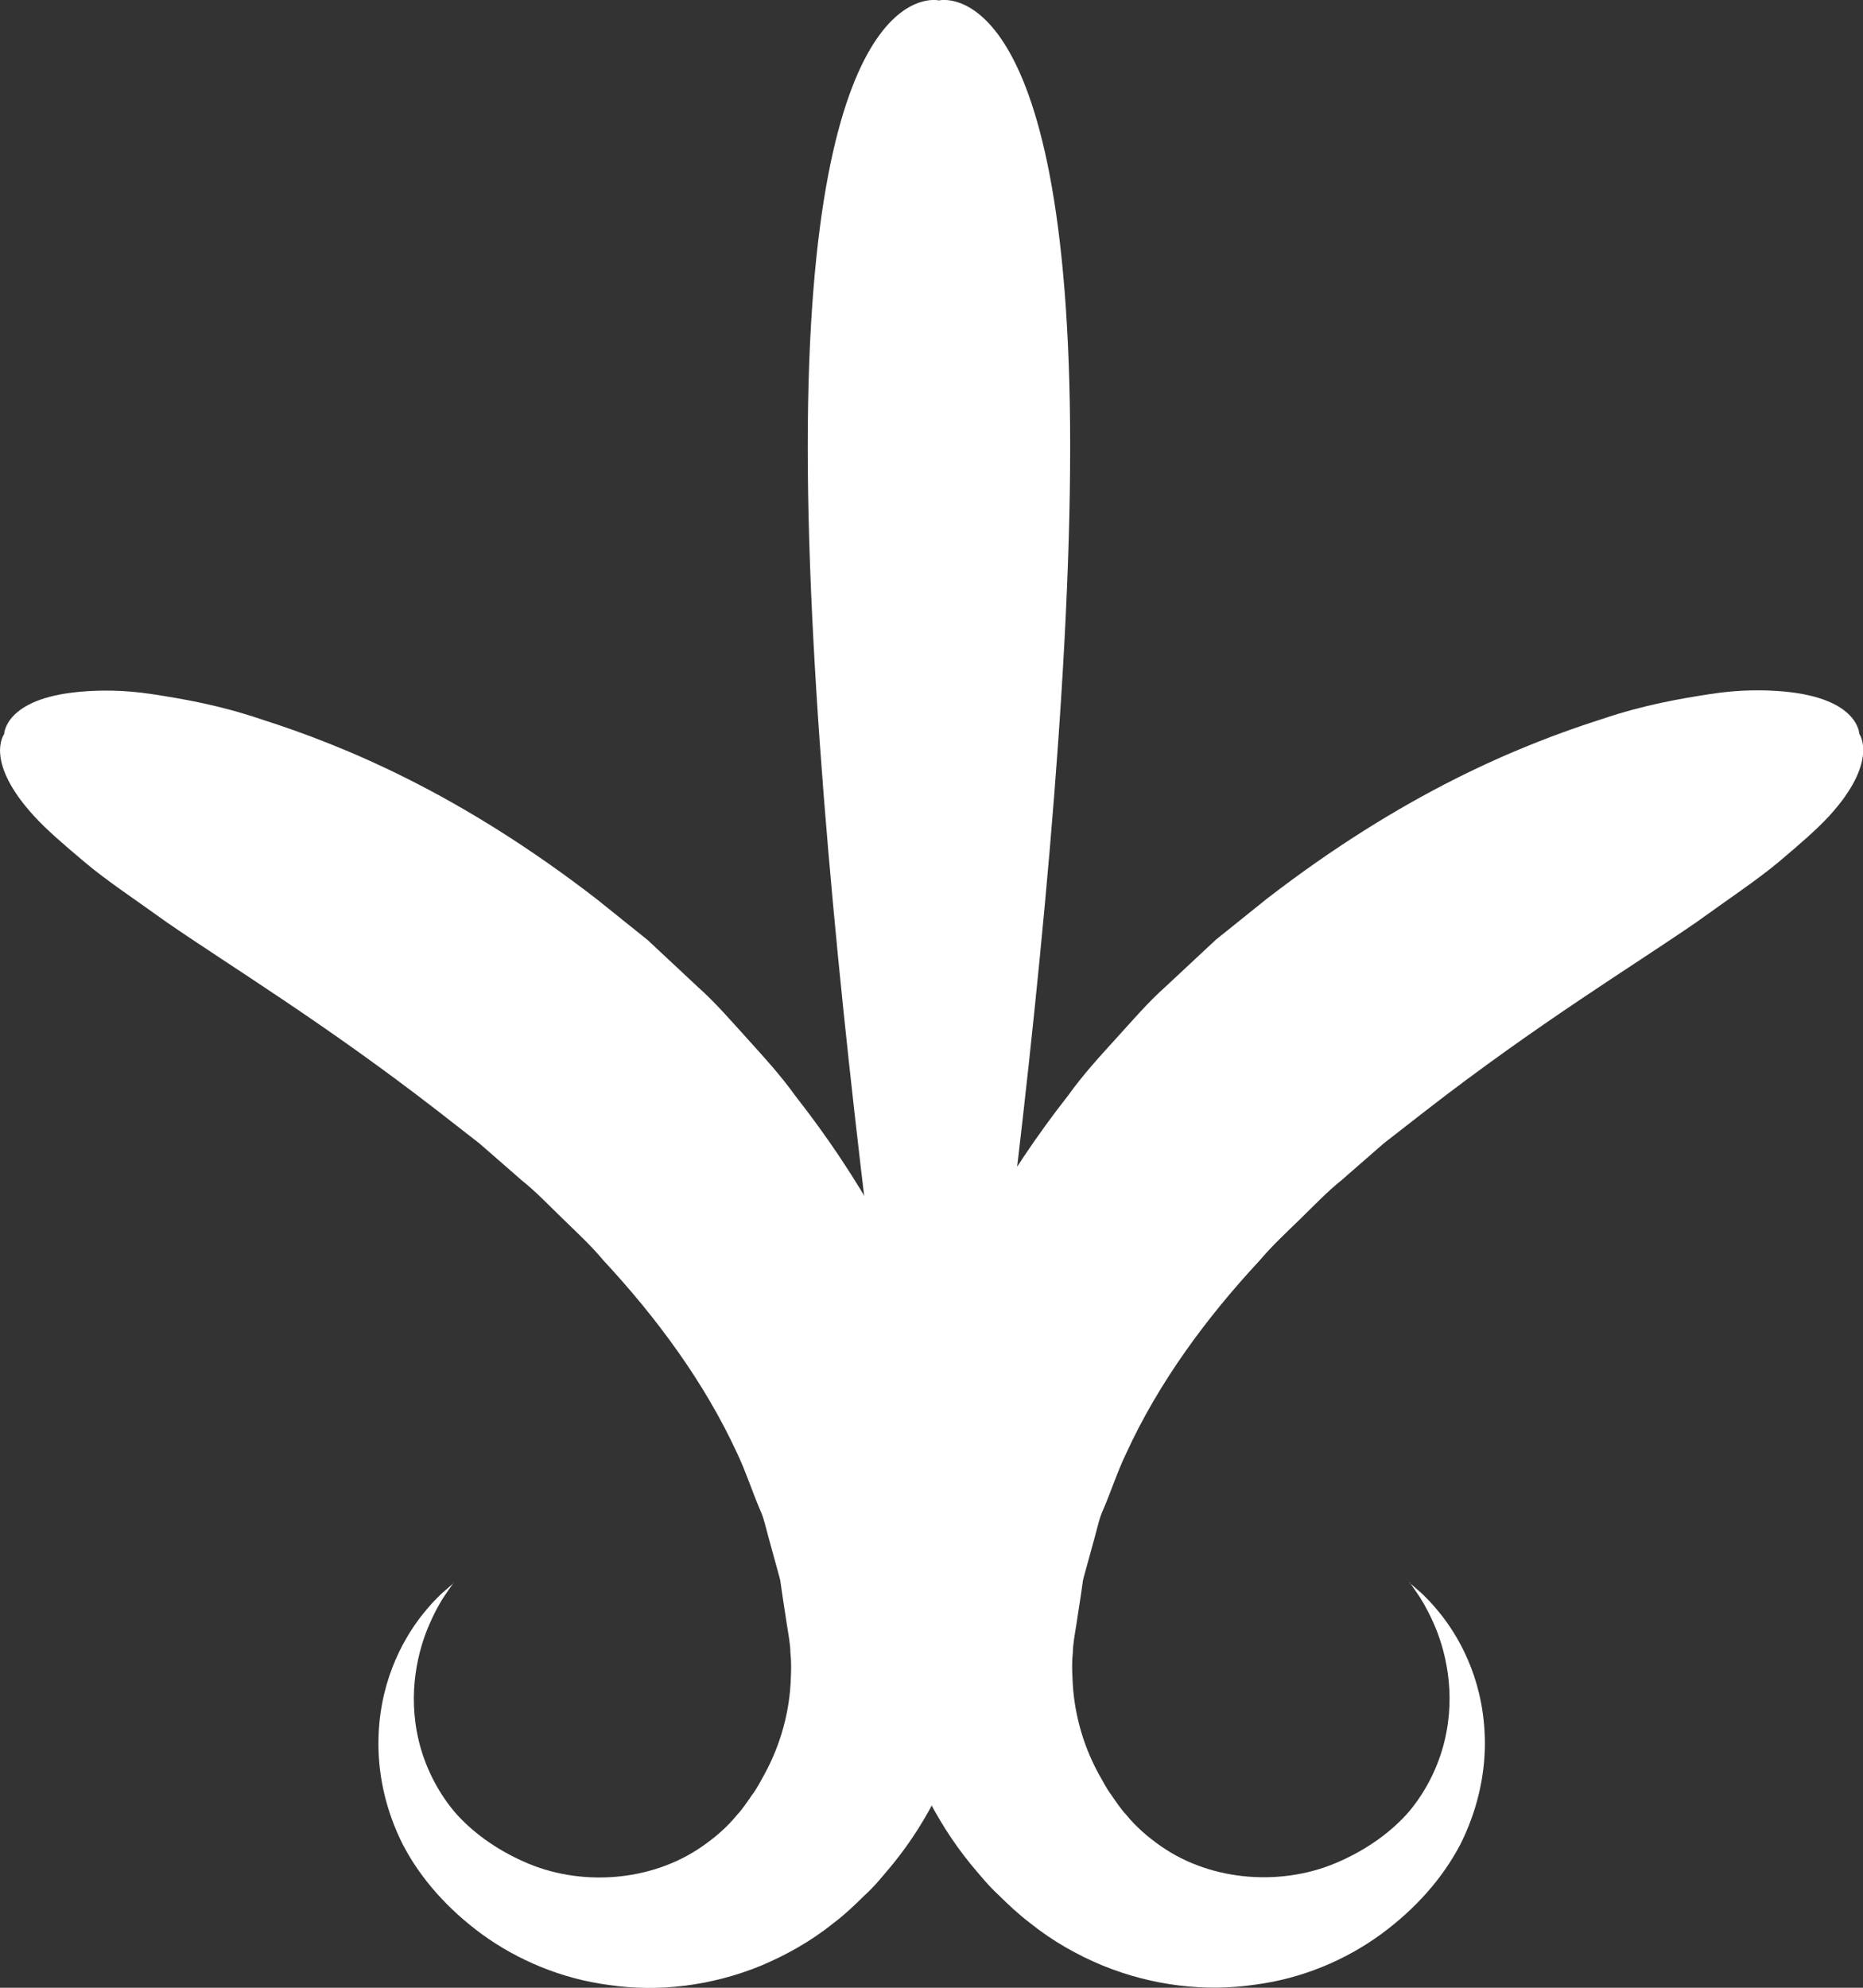 <svg width="30" height="32" viewBox="0 0 30 32" fill="none" xmlns="http://www.w3.org/2000/svg">
<rect x="0" y="0" width="30" height="32" fill="#333333" stroke="none"/>
<g clip-path="url(#clip0_114_28)">
<path d="M15.12 27.941C15.12 27.941 13.007 14.909 13.007 7.194C13.007 -0.52 15.12 0.007 15.12 0.007C15.12 0.007 17.233 -0.52 17.233 7.194C17.233 14.909 15.12 27.941 15.12 27.941Z" fill="white"/>
<path d="M7.307 25.476C7.307 25.476 7.268 25.531 7.195 25.637C7.12 25.74 7.023 25.905 6.927 26.121C6.733 26.55 6.555 27.251 6.746 28.035C6.841 28.422 7.028 28.817 7.309 29.156C7.59 29.487 7.992 29.775 8.438 29.971C9.325 30.371 10.476 30.306 11.311 29.722C11.517 29.579 11.71 29.413 11.869 29.217C11.953 29.128 12.03 29.012 12.108 28.899C12.191 28.793 12.252 28.666 12.318 28.549C12.576 28.072 12.72 27.538 12.735 27.005C12.741 26.872 12.743 26.739 12.728 26.606C12.728 26.487 12.698 26.321 12.672 26.16L12.599 25.683L12.565 25.446C12.548 25.367 12.522 25.291 12.503 25.213L12.376 24.751C12.333 24.597 12.303 24.442 12.234 24.294C12.108 23.998 12.013 23.697 11.876 23.408C11.345 22.252 10.57 21.209 9.718 20.292C9.52 20.054 9.289 19.841 9.067 19.625C8.844 19.41 8.638 19.19 8.397 18.998C8.17 18.8 7.944 18.604 7.723 18.41C7.489 18.227 7.259 18.049 7.036 17.875C5.23 16.477 3.747 15.578 2.686 14.848C2.16 14.469 1.713 14.175 1.368 13.883C1.022 13.592 0.749 13.357 0.55 13.139C0.15 12.703 0.024 12.372 0.004 12.15C-0.017 11.928 0.067 11.817 0.067 11.817C0.067 11.817 0.069 11.676 0.221 11.519C0.374 11.362 0.676 11.19 1.293 11.136C1.6 11.109 1.988 11.103 2.465 11.177C2.942 11.251 3.528 11.349 4.208 11.58C5.572 12.015 7.416 12.782 9.604 14.471C9.875 14.687 10.149 14.909 10.429 15.133C10.695 15.382 10.966 15.634 11.24 15.891C11.519 16.139 11.775 16.436 12.037 16.725C12.299 17.015 12.567 17.306 12.806 17.64C13.802 18.909 14.691 20.422 15.21 22.121C15.346 22.541 15.431 22.983 15.537 23.412C15.595 23.625 15.614 23.85 15.642 24.07L15.717 24.732C15.728 24.843 15.743 24.952 15.749 25.06V25.394L15.745 26.055C15.745 26.273 15.745 26.485 15.711 26.741C15.691 26.988 15.646 27.229 15.593 27.469C15.386 28.422 14.955 29.3 14.375 30.012C14.227 30.188 14.087 30.365 13.92 30.515C13.761 30.672 13.602 30.824 13.413 30.966C13.057 31.253 12.657 31.475 12.254 31.645C11.44 31.978 10.585 32.07 9.808 31.956C9.029 31.854 8.329 31.549 7.768 31.144C7.212 30.737 6.776 30.247 6.491 29.703C6.214 29.158 6.1 28.605 6.094 28.115C6.083 27.122 6.474 26.421 6.774 26.029C6.929 25.831 7.064 25.692 7.163 25.609C7.259 25.524 7.309 25.481 7.309 25.481L7.307 25.476Z" fill="white"/>
<path d="M22.693 25.476C22.693 25.476 22.745 25.52 22.841 25.605C22.94 25.688 23.075 25.827 23.23 26.025C23.531 26.417 23.921 27.116 23.911 28.111C23.904 28.601 23.788 29.154 23.513 29.698C23.226 30.243 22.792 30.733 22.236 31.14C21.678 31.547 20.978 31.852 20.198 31.952C19.421 32.065 18.566 31.974 17.753 31.641C17.347 31.473 16.95 31.249 16.591 30.961C16.404 30.82 16.243 30.667 16.084 30.511C15.919 30.36 15.777 30.184 15.629 30.008C15.052 29.298 14.618 28.42 14.412 27.464C14.358 27.225 14.313 26.985 14.293 26.737C14.259 26.48 14.261 26.269 14.259 26.051L14.255 25.389V25.056C14.261 24.947 14.276 24.836 14.287 24.727L14.364 24.065C14.392 23.843 14.409 23.619 14.47 23.408C14.575 22.979 14.661 22.537 14.796 22.116C15.318 20.418 16.204 18.905 17.201 17.635C17.439 17.302 17.707 17.01 17.97 16.721C18.234 16.431 18.487 16.135 18.766 15.887C19.041 15.63 19.311 15.377 19.578 15.129C19.857 14.905 20.132 14.683 20.402 14.467C22.59 12.78 24.432 12.011 25.798 11.575C26.479 11.345 27.063 11.247 27.541 11.173C28.018 11.099 28.407 11.105 28.714 11.131C29.33 11.186 29.633 11.358 29.785 11.514C29.938 11.671 29.94 11.813 29.94 11.813C29.94 11.813 30.021 11.924 30 12.146C29.979 12.368 29.854 12.701 29.455 13.137C29.255 13.354 28.982 13.59 28.637 13.881C28.289 14.171 27.842 14.467 27.318 14.846C26.258 15.575 24.772 16.475 22.968 17.873C22.743 18.049 22.513 18.228 22.281 18.408C22.06 18.602 21.834 18.798 21.607 18.996C21.368 19.188 21.16 19.408 20.939 19.623C20.718 19.839 20.486 20.052 20.286 20.29C19.434 21.206 18.661 22.247 18.131 23.406C17.993 23.693 17.896 23.996 17.77 24.292C17.701 24.438 17.671 24.595 17.628 24.749L17.501 25.211C17.482 25.287 17.456 25.365 17.439 25.444L17.405 25.681L17.332 26.158C17.306 26.319 17.276 26.485 17.276 26.604C17.261 26.737 17.263 26.868 17.27 27.003C17.285 27.536 17.428 28.07 17.686 28.547C17.755 28.664 17.813 28.788 17.896 28.897C17.974 29.01 18.051 29.126 18.135 29.215C18.294 29.411 18.487 29.576 18.693 29.72C19.526 30.302 20.679 30.367 21.566 29.968C22.012 29.773 22.414 29.487 22.698 29.154C22.979 28.814 23.166 28.42 23.26 28.033C23.453 27.249 23.273 26.548 23.08 26.119C22.981 25.901 22.886 25.738 22.811 25.635C22.738 25.531 22.7 25.474 22.7 25.474L22.693 25.476Z" fill="white"/>
</g>
<defs>
<clipPath id="clip0_114_28">
<rect width="30" height="32" fill="white"/>
</clipPath>
</defs>
</svg>
